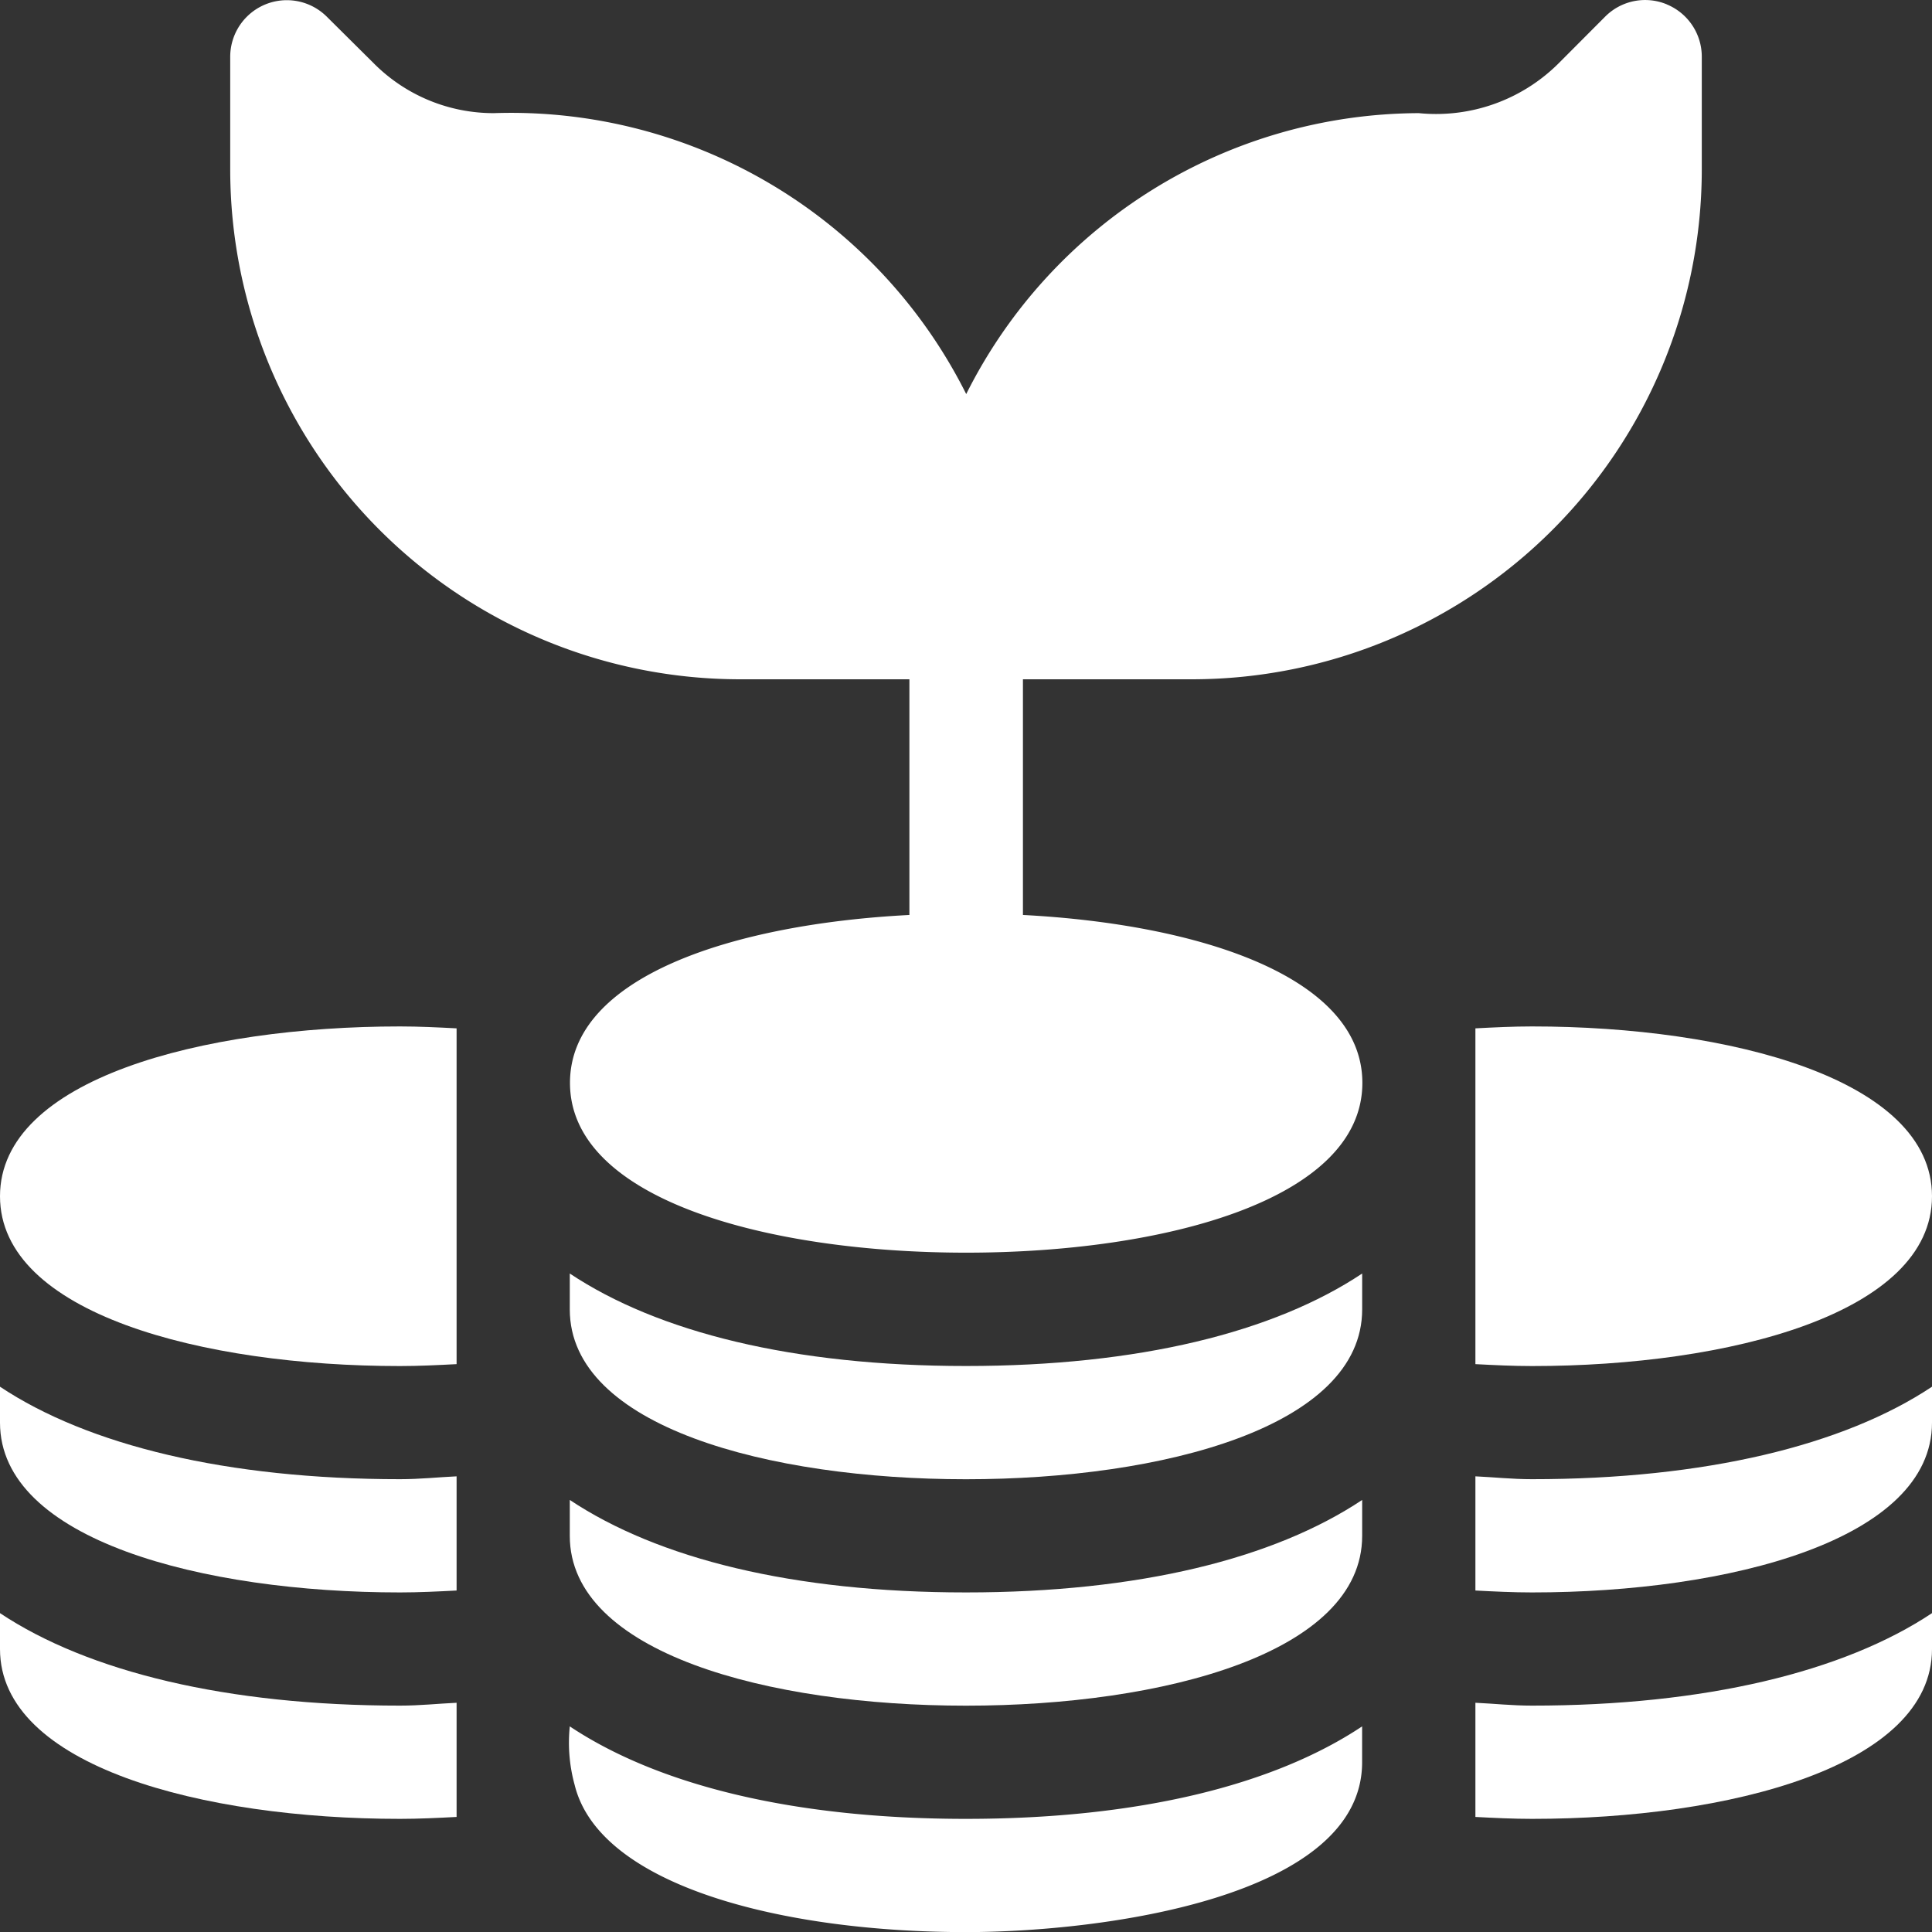 <svg id="investice" xmlns="http://www.w3.org/2000/svg" xmlns:xlink="http://www.w3.org/1999/xlink" width="39.275" height="39.276" viewBox="0 0 39.275 39.276">
  <rect x="0" y="0" width="39.275" height="39.276" fill="#333333" stroke="none"/>
  <defs>
    <clipPath id="clip-path">
      <rect id="Rectangle_814" data-name="Rectangle 814" width="39.275" height="39.276" fill="#fff"/>
    </clipPath>
  </defs>
  <g id="Group_1191" data-name="Group 1191" clip-path="url(#clip-path)">
    <path id="Path_4381" data-name="Path 4381" d="M90.205.089a1.146,1.146,0,0,0-1.254.249L88,1.292A3.53,3.53,0,0,1,85.162,2.3a10.33,10.33,0,0,0-9.2,5.711,10.348,10.348,0,0,0-9.6-5.711,3.433,3.433,0,0,1-2.442-1.011L62.963.339A1.151,1.151,0,0,0,61,1.152v2.3A10.367,10.367,0,0,0,71.355,13.809h3.452V18.6c-3.6.187-6.9,1.258-6.9,3.413,0,2.384,4.045,3.452,8.054,3.452s8.054-1.068,8.054-3.452c0-2.155-3.308-3.225-6.9-3.413V13.809H80.56A10.367,10.367,0,0,0,90.915,3.453v-2.3a1.15,1.15,0,0,0-.71-1.063" transform="translate(-56.32 0)" fill="#fff"/>
    <path id="Path_4382" data-name="Path 4382" d="M159.049,399.369c-3.517,0-6.263-.688-8.054-1.88v.73c0,2.384,4.045,3.452,8.054,3.452s8.054-1.068,8.054-3.452v-.73c-1.792,1.193-4.538,1.88-8.054,1.88" transform="translate(-139.412 -366.997)" fill="#fff"/>
    <path id="Path_4383" data-name="Path 4383" d="M158.976,459.367c-3.517,0-6.263-.688-8.054-1.88a3.24,3.24,0,0,0,.1,1.194c.506,2.049,4.223,2.988,7.953,2.988,2.766,0,8.054-.7,8.054-3.452v-.73c-1.792,1.193-4.538,1.88-8.054,1.88" transform="translate(-139.339 -422.392)" fill="#fff"/>
    <path id="Path_4384" data-name="Path 4384" d="M159.049,339.37c-3.517,0-6.263-.688-8.054-1.88v.73c0,2.384,4.045,3.452,8.054,3.452s8.054-1.068,8.054-3.452v-.73c-1.792,1.193-4.538,1.88-8.054,1.88" transform="translate(-139.412 -311.601)" fill="#fff"/>
    <path id="Path_4385" data-name="Path 4385" d="M8.131,272.006c-4.009,0-8.131,1.068-8.131,3.452s4.122,3.452,8.131,3.452c.385,0,.768-.019,1.151-.039v-6.826c-.382-.02-.765-.039-1.151-.039" transform="translate(0 -251.14)" fill="#fff"/>
    <path id="Path_4386" data-name="Path 4386" d="M392.139,272.007c-.385,0-.768.019-1.151.039v6.826c.382.02.766.039,1.151.039,4.009,0,8.131-1.068,8.131-3.452s-4.122-3.452-8.131-3.452" transform="translate(-360.995 -251.141)" fill="#fff"/>
    <path id="Path_4387" data-name="Path 4387" d="M8.131,369.369c-3.517,0-6.34-.688-8.131-1.88v.73c0,2.384,4.122,3.452,8.131,3.452.385,0,.768-.019,1.151-.039v-2.321c-.385.018-.744.058-1.151.058" transform="translate(0 -339.299)" fill="#fff"/>
    <path id="Path_4388" data-name="Path 4388" d="M8.131,429.368c-3.517,0-6.34-.688-8.131-1.88v.73c0,2.384,4.122,3.452,8.131,3.452.385,0,.768-.019,1.151-.039V429.31c-.385.018-.744.058-1.151.058" transform="translate(0 -394.695)" fill="#fff"/>
    <path id="Path_4389" data-name="Path 4389" d="M392.139,369.368c-.406,0-.765-.04-1.151-.058v2.321c.382.02.766.039,1.151.039,4.009,0,8.131-1.068,8.131-3.452v-.73c-1.792,1.193-4.614,1.88-8.131,1.88" transform="translate(-360.995 -339.298)" fill="#fff"/>
    <path id="Path_4390" data-name="Path 4390" d="M392.139,429.367c-.406,0-.765-.04-1.151-.058v2.321c.382.02.766.039,1.151.039,4.009,0,8.131-1.068,8.131-3.452v-.73c-1.792,1.193-4.614,1.88-8.131,1.88" transform="translate(-360.995 -394.694)" fill="#fff"/>
  </g>
</svg>

